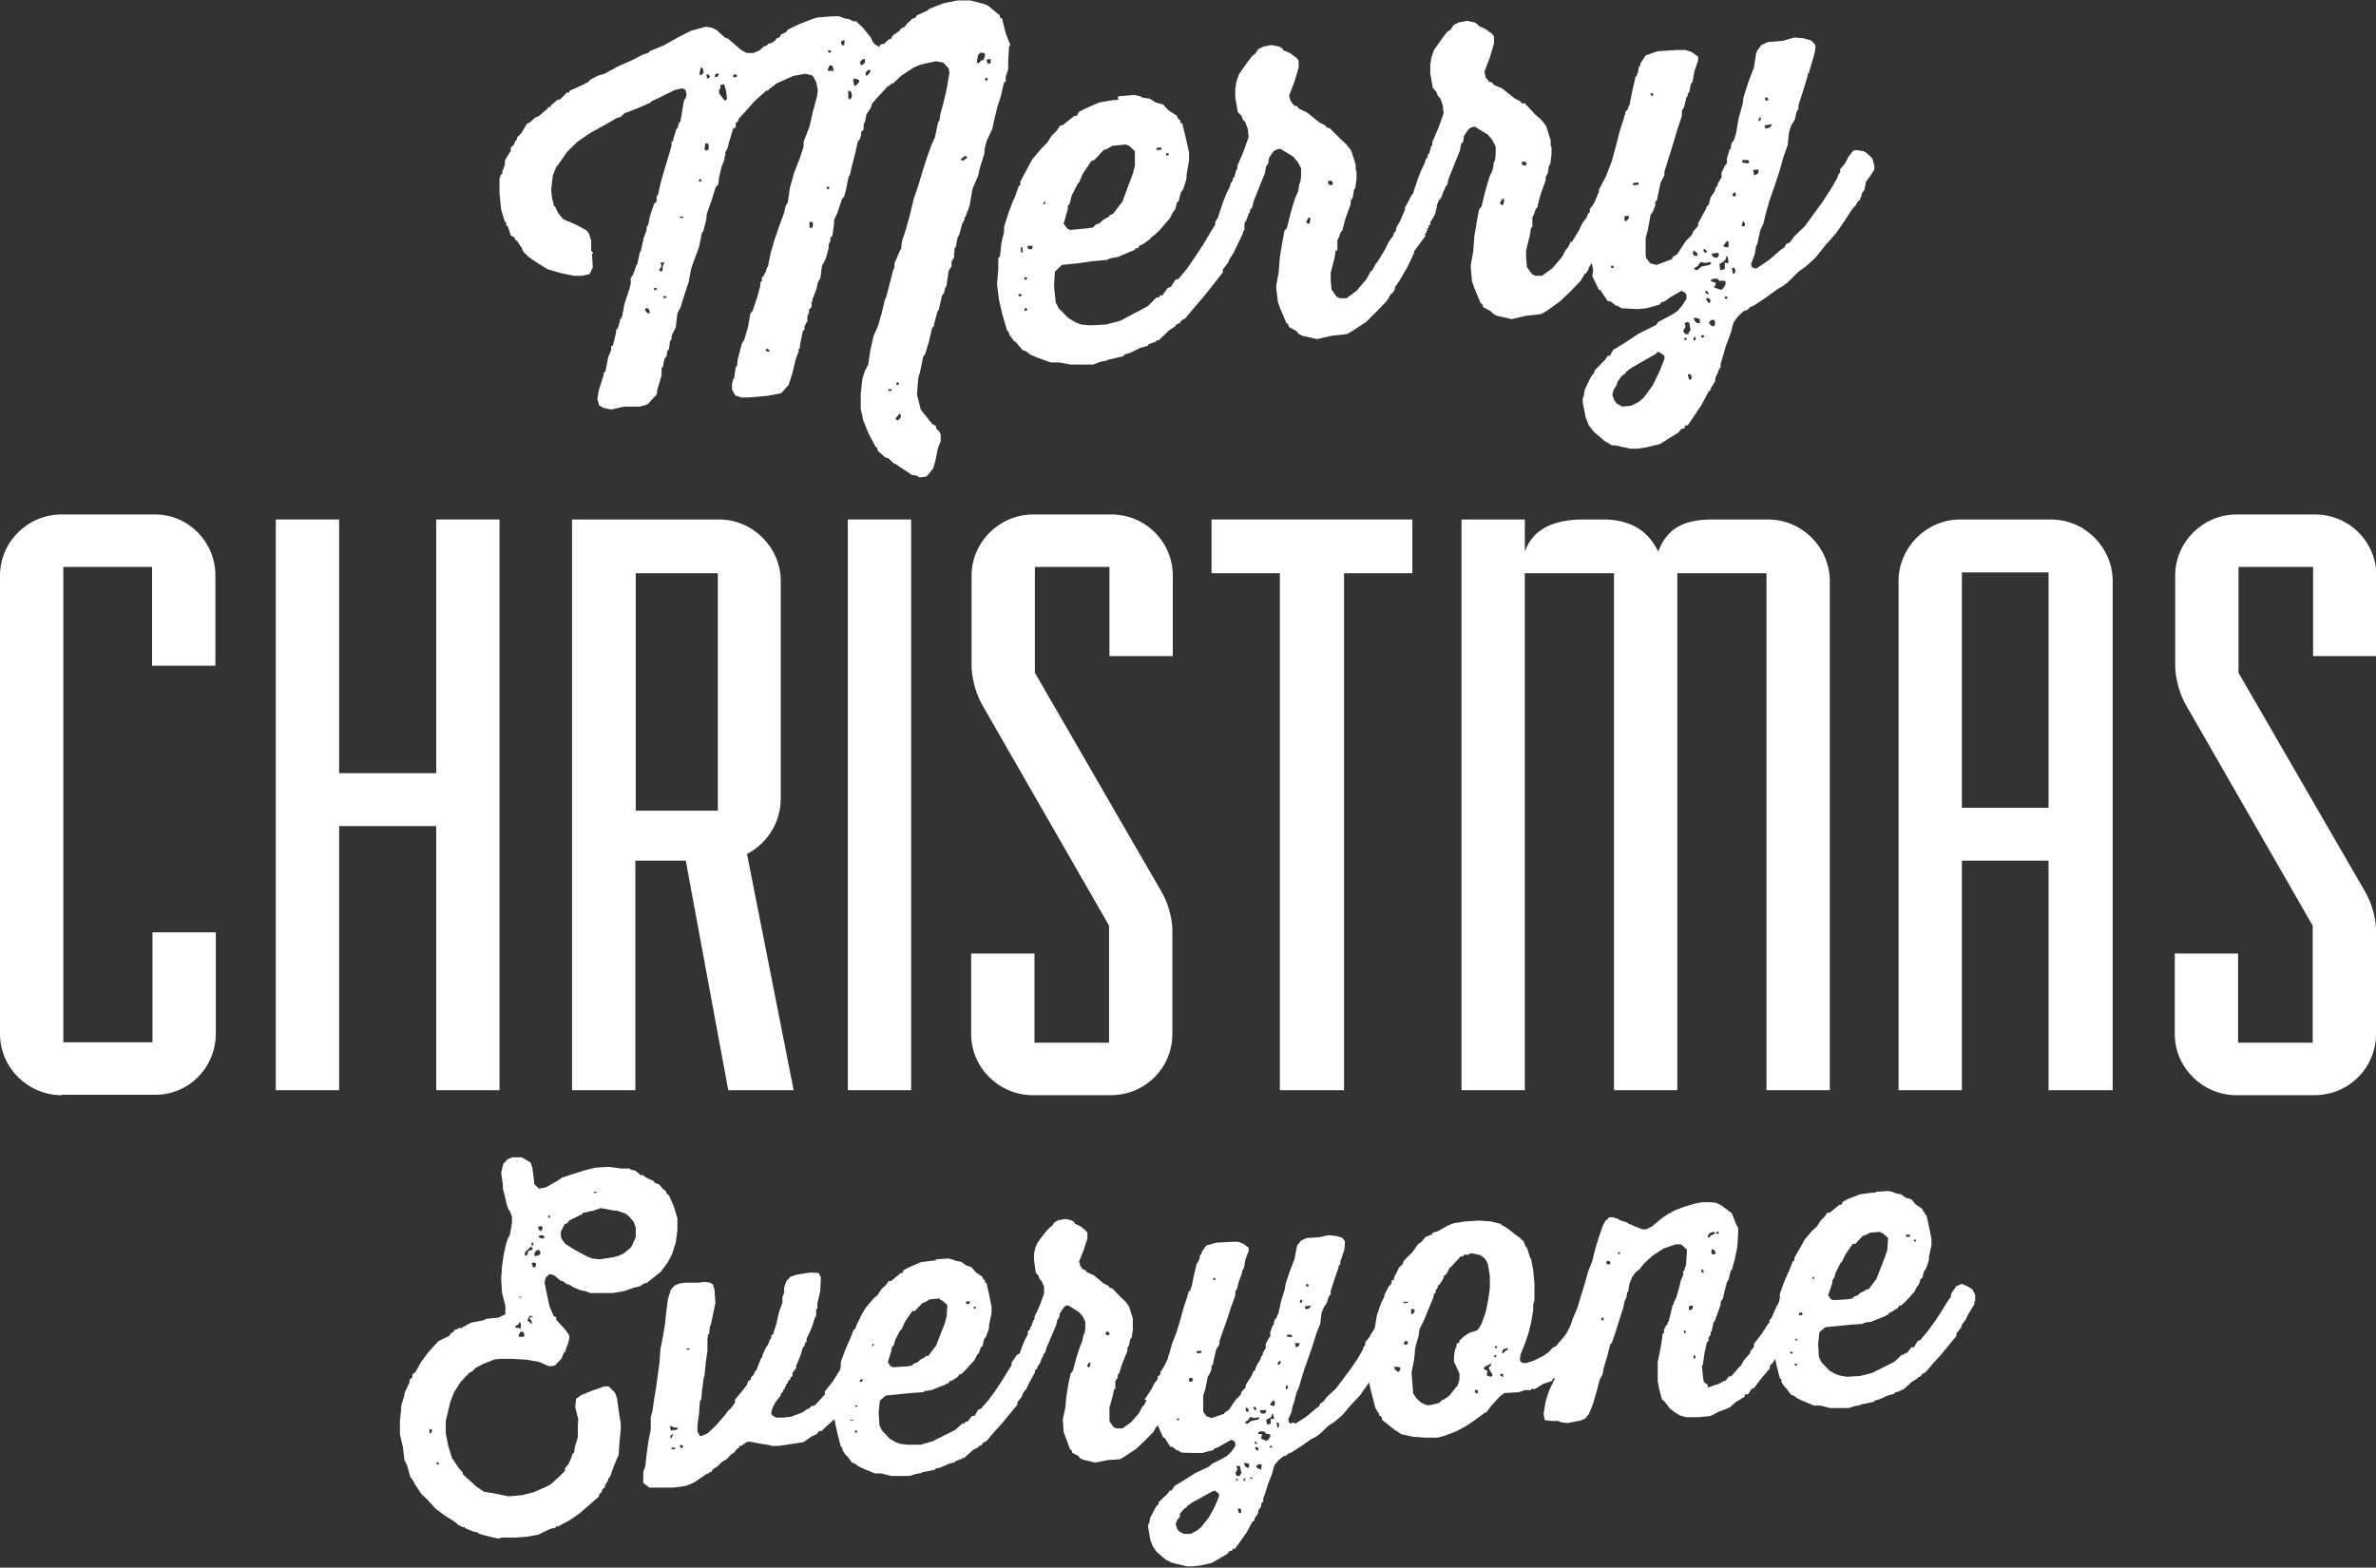 <?xml version="1.0" encoding="UTF-8"?><svg id="b" xmlns="http://www.w3.org/2000/svg" viewBox="0 0 57.03 37.63"><rect x="0" y="0" width="57.03" height="37.63" fill="#333333" stroke="none"/><g id="c"><path d="m1.48,26.29c-.81,0-1.48-.66-1.48-1.47v-11c0-.81.66-1.47,1.48-1.47h2.24c.81,0,1.45.66,1.45,1.47v2.16h-1.52v-2.37H1.52v11.41h2.14v-2.64h1.52v2.43c0,.81-.64,1.47-1.45,1.47H1.48Z" style="fill:#fff; stroke-width:0px;"/><path d="m10.47,26.17v-6.34h-2.33v6.34h-1.52v-13.7h1.52v6.09h2.33v-6.09h1.52v13.7h-1.52Z" style="fill:#fff; stroke-width:0px;"/><path d="m17.48,26.17l-1.02-5.51h-1.21v5.51h-1.52v-13.7h3.53c.81,0,1.48.67,1.48,1.48v5.22c0,.58-.33,1.08-.81,1.33l1.12,5.67h-1.58Zm-.25-12.41h-1.97v5.7h1.97v-5.7Z" style="fill:#fff; stroke-width:0px;"/><path d="m20.35,26.17v-13.7h1.52v13.7h-1.52Z" style="fill:#fff; stroke-width:0px;"/><path d="m24.79,26.29c-.81,0-1.48-.66-1.48-1.47v-1.93h1.52v2.14h1.79v-2.81l-3.01-5.24c-.29-.48-.29-.98-.29-.98v-2.18c0-.81.67-1.47,1.48-1.47h1.87c.83,0,1.48.66,1.48,1.47v1.93h-1.52v-2.14h-1.79v2.54l3.03,5.24c.29.5.27.96.27.96v2.47c0,.81-.65,1.47-1.48,1.47h-1.87Z" style="fill:#fff; stroke-width:0px;"/><path d="m30.72,26.17v-12.41h-1.64v-1.29h4.82v1.29h-1.64v12.41h-1.54Z" style="fill:#fff; stroke-width:0px;"/><path d="m42.4,26.17v-12.41h-2.14v12.41h-1.52v-12.41h-2.14v12.41h-1.52v-13.7h1.52v.77c.19-.54.69-.77,1.41-.77h.48c.75,0,1.12.37,1.31.77.21-.54.58-.77,1.31-.77h1.33c.81,0,1.48.67,1.48,1.48v12.22h-1.52Z" style="fill:#fff; stroke-width:0px;"/><path d="m49.17,26.17v-5.51h-2.08v5.51h-1.52v-12.22c0-.81.67-1.48,1.48-1.48h2.18c.81,0,1.48.67,1.48,1.48v12.22h-1.54Zm0-12.43h-2.08v5.65h2.08v-5.65Z" style="fill:#fff; stroke-width:0px;"/><path d="m53.68,26.29c-.81,0-1.48-.66-1.48-1.47v-1.93h1.52v2.14h1.79v-2.81l-3.01-5.24c-.29-.48-.29-.98-.29-.98v-2.18c0-.81.66-1.47,1.48-1.47h1.87c.83,0,1.48.66,1.48,1.47v1.93h-1.52v-2.14h-1.79v2.54l3.03,5.24c.29.5.27.96.27.96v2.47c0,.81-.65,1.47-1.48,1.47h-1.87Z" style="fill:#fff; stroke-width:0px;"/><path d="m21.13,1.07l.09-.02.12-.11h.04s.05-.09.05-.09l.16-.11.04-.06.08-.03.05-.07.14-.13.08-.03.02-.05.25-.11.06-.05.33-.13.34-.07h.29s.02,0,.02,0l.35.09.08.04.28.23v.05s.05.02.05.02l.09.36.11.28-.03.03-.02.35v.2s-.06.18-.06.18v.13s-.04,0-.04,0l-.08.35-.08.24-.08.34-.04.19-.14.3-.05.2v.09s-.11.35-.11.35l-.04.18-.14.33-.06.36-.05.17h-.02s0,.06,0,.06h-.02v.06s-.04.03-.04.03v.08h-.03v.05s-.02,0-.02,0l-.08.3-.03.03-.05.25-.03.03v.08s-.01.03-.01.03v.13s-.03,0-.03,0v.06s-.03,0-.03,0v.13s-.07.11-.07.11l-.05.35v.02s-.03.03-.03.03l-.03.13-.05.07-.08.34-.03.04-.08.3v.04s-.05.06-.05.06l-.07.31-.09.3-.05.07-.07.34-.05.18-.03.39.09.36.23.29.06.07.07.03.02.08.06.05.04.08v.16s-.07.18-.07.18l-.06.3-.05.17-.1.13-.07.07-.16.02-.06-.04-.12-.02-.29-.19-.08-.06-.07-.03-.14-.13h-.05s-.2-.18-.2-.18v-.06s-.04-.02-.04-.02l-.17-.32-.13-.32-.06-.28v-.36s.04-.36.04-.36l.06-.19.08-.15.05-.34.08-.35.11-.25.08-.28.08-.34v-.02s.02,0,.02,0l.09-.34.09-.35.03-.06v-.1s.13-.3.13-.3l.03-.05.02-.18.1-.3.09-.33.09-.38.11-.32.11-.37.11-.34.11-.3.07-.15.08-.38.03-.02.02-.16.07-.25.08-.34.07-.4-.02-.11-.13-.14-.18-.03-.36.08-.17.07-.3.2-.19.18-.07.02v.02s-.07.04-.07.04l-.25.27-.12.14-.03.1-.1.15-.04.19-.03.05v.13s-.06.06-.06.06v.07s-.03.1-.03.1l-.05.06-.06.27-.09.35-.04.18-.03.04-.07.34-.04.14-.05.06-.11.33-.08.17v.09s-.04.29-.04.29l-.05.05v.08s-.04.08-.04.08v.09s-.07.25-.07.25l-.09.17-.04.3-.06.1-.03.15-.1.26v.05s-.02,0-.02,0v.13s-.06.06-.06.06v.08s-.04.07-.04.07v.14s-.03.03-.03.03l-.04.09v.07s-.04.04-.04.04l-.07.35v.07s-.03,0-.03,0v.07s-.07.18-.07.18l-.08.34-.09.28-.18.2-.32.06-.45.04h-.19s-.14-.05-.14-.05l-.08-.14v-.13s.03-.13.03-.13h.02s.04-.28.04-.28l.03-.02.02-.17.09-.35.03-.07.03-.03.1-.34.05-.3.06-.08.11-.33.07-.26v-.08s.04-.04.04-.04v-.09s.05-.03.05-.03v-.05s.03,0,.03,0v-.05s.02,0,.02,0v-.06s.02,0,.02,0v-.05s.02,0,.02,0l.07-.34.08-.28.12-.35.12-.33.04-.17.05-.08.05-.35.1-.36.13-.33.1-.3v-.12s.14-.36.14-.36l.08-.35.1-.37.02-.16-.04-.2-.09-.15-.17-.04-.28.05-.43.19v.02s-.04,0-.04,0v.04s-.05,0-.05,0l-.02.05h-.05s0,.04,0,.04l-.07.02-.27.24-.24.27-.15.16v.04s-.07.07-.07.07v.1s-.06.02-.06.02l-.1.33-.04.16-.05.08v.1s-.02,0-.02,0v.08s-.07.17-.07.17l-.06.26-.02.17-.06.06-.1.32-.11.31-.02.16-.07.28-.03.02-.07.35-.13.35-.06.17-.06.32-.1.3-.09.3-.08.15-.04.34-.1.2v.08s-.04.06-.04.06l-.02.17-.02.04h-.02l-.02.14-.05.06-.04.2-.03.02v.18s-.11.37-.11.37v.08s-.23.25-.23.25l-.18.05h-.38s-.31.07-.31.07l-.19-.04-.1-.06-.04-.16.03-.19.12-.38v-.05s.04-.03.04-.03l.07-.35.07-.17v-.1h.04l.08-.33v-.07s.04,0,.04,0v-.06s.02,0,.02,0v-.04s.03-.08.03-.08v-.06s.03,0,.03,0v-.05s.02,0,.02,0l.06-.32.09-.27v-.04s.02,0,.02,0l.04-.18v-.15s.03,0,.03,0v-.04s.03,0,.03,0v-.06s.02,0,.02,0v-.05s.02,0,.02,0v-.06s.02,0,.02,0v-.05s.04-.06.04-.06l.06-.29h.02s.07-.33.07-.33l.07-.18v-.08s.04-.06.04-.06l.04-.2.1-.3.06-.05v-.13s.03-.02.03-.02l.08-.35.1-.34.1-.33.05-.18v-.1s.04,0,.04,0v-.05s.07-.23.07-.23l.05-.07v-.06s.02,0,.02,0v-.05s.03,0,.03,0l.05-.3.04-.23.04-.05.02-.08-.03-.12-.08-.03-.17.04-.33.16-.25.12v.02s-.32.14-.32.14l-.31.12-.1.09-.08.02-.33.19-.33.18-.3.21-.24.24-.21.3-.05.06-.08.2-.04.35.02.19.05.2h.02s.08.17.08.17l.12.14.32.14.24.13.06.08.05.17v.24s.05.05.05.05l-.03.03.02.32-.08.16-.18.04h-.19s-.34-.07-.34-.07l-.3-.09-.32-.2-.14-.1-.12-.12-.03-.08-.12-.18-.04-.02-.02-.06-.09-.05-.07-.22-.04-.02v-.08s-.03,0-.03,0l-.09-.3-.04-.39v-.36s.03-.08.03-.08l.04-.04v-.05s.06-.16.06-.16v-.1s.14-.23.14-.23v-.08s.07-.06.07-.06l.03-.08.05-.06v-.04s.1-.1.1-.1l.14-.23.08-.04.12-.11.08-.03.21-.18.02-.04h.06s0-.04,0-.04l.17-.14h.05s.17-.17.17-.17h.06s0-.04,0-.04l.33-.15.13-.07.03-.04.18-.1.17-.05.33-.18.32-.14.27-.14.13-.04.05-.05.32-.13.32-.18.33-.17.36-.1.16.03.1.05.2.18.08.03.3.26.14.08h.17s.14-.06.14-.06l.11-.1.07-.02.03-.04.08-.02.08-.05.04-.06.08-.03.02-.06.13-.06.04-.06.27-.13.28-.11.15-.05.38-.03h.15s.16.06.16.06h.06s.12.06.12.06h.07s.16.15.16.15l.2.25.03.08.07.08.09.05v.02Zm-5.53,6.45l-.02-.09-.03-.03h-.05s-.02.04-.02.04l.04.06.05.02h.02Zm.1-.56h.06s0-.05,0-.05h-.06s0,.05,0,.05Zm.17-.6v.05s-.05.06-.05.06l.02.04h.06s.01-.13.01-.13l.04-.08h-.1s.03.07.03.07Zm.05.79h.08s-.01-.04-.01-.04h-.07s0,.04,0,.04Zm.47-1.95h-.08s.02.03.02.03h.07s0-.03,0-.03Zm.39-.84h.05s0-.06,0-.06h-.05s0,.06,0,.06Zm.04-2.56h.02s.05-.06.05-.06l-.02-.09-.03-.03h-.02s-.03.14-.03.14v.03s.03.01.03.01Zm.14,1.82l.05-.04v-.12s-.05-.02-.05-.02h-.03s-.02.14-.02.14l.03.03h.02Zm0-1.73l.06-.02.02-.04-.05-.05h-.03s.01.11.01.11Zm.2-.04h.05s.05-.07.05-.07l-.04-.02-.04.02-.02.04v.03Zm.13.28l-.03.02v.09s.13.17.13.17h.03s.03-.04.03-.04l-.02-.18-.05-.17-.09.02v.07s0,.02,0,.02Zm.31-.27l.09-.02v-.04s-.07-.02-.07-.02l-.02.04v.04Zm.81,6.58h.06s0-.03,0-.03l-.04-.03h-.05s0,.04,0,.04h.02s0,.02,0,.02Zm1.03-2.97h.05s.02-.04.02-.04v-.1s-.08,0-.08,0v.12s.01.02.01.02Zm.41-.93h.05s0-.06,0-.06h-.05s0,.06,0,.06Zm.1-3.32l-.07-.02v.05s.03.02.03.02l.04-.03v-.02Zm-.06.48h.12s-.02-.1-.02-.1l-.03-.03h-.05s-.04.1-.04.1v.03Zm.36-.61l.02-.04v-.09s-.08.03-.08.03v.05s.03.05.03.05h.02Zm.12,1.29h.05s.03-.08.03-.08l-.02-.1-.07-.03v.18s.02.02.02.02Zm.15-.32l.04-.02.06-.07v-.05s-.12-.04-.12-.04l-.02.04.02.13h.01Zm.14-.49l.08-.04.02-.04v-.08s-.06.02-.06.02l-.06.06.02.06v.02Zm.13.25l.04-.02.06-.07v-.05s-.05,0-.05,0l-.06.06v.05s0,.02,0,.02Zm.54,7.56h.08s-.02-.04-.02-.04h-.07s0,.04,0,.04Zm.17.69l.06.02.06-.07v-.06s-.03-.03-.03-.03l-.09.11v.02Zm.02-.83h.05s0-.06,0-.06h-.05s0,.06,0,.06Zm1.55-5.39h.06s.08-.06.08-.06v-.03s-.04-.02-.04-.02l-.1.07v.04Zm.37-2.36l.05.03.04-.05.08-.04.03-.09v-.06s-.1-.02-.1-.02l-.06.05-.03.14v.02Zm.2.43l.05.02.02-.06-.05-.02v.03s-.02.02-.02.02Zm.07-.38l.07-.03v-.09s-.08,0-.08,0l-.02.04.03.05v.04Z" style="fill:#fff; stroke-width:0px;"/><path d="m26.83,2.34l.02-.03.37-.03.15.03.04.03.19.03.14.09.18.05.13.14.2.13.03.08.05.02v.06s.05.03.05.03l.08.33.08.36v.19s-.06.35-.06.35v.09s-.08.25-.08.25l-.06.09-.05.2-.04.03-.04.16-.06.08-.07.14-.25.29-.14.13-.04.02-.05.06-.15.11-.1.05-.04.06h-.06s0,.03,0,.03l-.28.12-.14.06-.18.03-.08.04-.35.03-.35.05-.38.04-.17.16-.02.35.04.39.07.14.24.24.17.1.13.05.21.02.39-.02.34-.09.32-.17.34-.18.21-.21h.06s.02-.05.02-.05h.06s.13-.18.13-.18l.07-.02.11-.17.08-.03.2-.24.2-.29.19-.29.19-.32.1-.16v-.07s.16-.23.16-.23l.16-.06.17.07.13.08.08.15v.2s-.02,0-.02,0l-.02.08-.16.33-.06.13-.1.15-.03.08-.13.17v.07s-.22.28-.22.28l-.23.29-.24.28-.21.25-.09.05-.05.07-.08.03-.02.04-.15.1-.25.24h-.06s0,.03,0,.03l-.18.06-.02.04-.18.05-.24.12-.14.04-.02.04-.35.08h-.03s0,.02,0,.02l-.16.03-.19.07h-.54s-.29-.05-.29-.05h-.19s-.36-.13-.36-.13l-.15-.07-.07-.06-.1-.04-.16-.19-.04-.02-.11-.15-.02-.07-.04-.04-.11-.38-.08-.34-.05-.38.03-.36v-.28s.04-.03.04-.03l.04-.35.06-.24v-.13s.1-.31.1-.31l.11-.3.05-.1.09-.26.04-.03v-.08s.16-.3.16-.3l.13-.24.22-.26.13-.13.11-.17.13-.13.07-.11.07-.02.28-.22h.06s.04-.09.04-.09l.15-.08.34-.15.35-.06h.11Zm-2.31,4.73l-.07-.02v.05s.04.02.04.02l.03-.03v-.02Zm-.02-1.01h.05s-.01-.12-.01-.12h-.04s.01.12.01.12Zm.08.64l.05.02.03-.05-.06-.02-.02.05Zm.01.76h.06s0-.06,0-.06h-.06s0,.06,0,.06Zm.07-1.55l.02.07h.09s.02-.08.02-.08h-.1s-.02.01-.02.01Zm.42-1.08l-.05.08.06-.02v-.06s0,0,0,0Zm1.93-1.36l-.31.03-.14.08-.07.02-.22.24-.07.02-.21.31-.09.21-.03.03-.15.29-.04.18h-.02s0,.05,0,.05h-.03s0,.09,0,.09l-.1.35.09.12.07.03.41-.04.14-.02.06-.07.09-.03.1-.09.13-.07.02-.04.07-.02.23-.3.12-.32.13-.35.05-.19v-.35s-.14-.13-.14-.13l-.07-.03Zm.76.13h.09s.02-.04.02-.04v-.02s-.12.01-.12.01v.05Zm.22.13h.06s0-.05,0-.05h-.06s0,.05,0,.05Z" style="fill:#fff; stroke-width:0px;"/><path d="m33.06,6.29l.19-.31.08-.17.11-.15.02-.07.05-.05v-.07s.09-.15.09-.15l.12-.28v-.05s.17-.32.17-.32l.11-.08h.19s.09.03.09.03l.19.17.02.17-.05.19-.11.19v.05s-.04.03-.04.03v.06s-.03,0-.03,0v.06s-.02,0-.02,0v.05s-.03,0-.03,0v.08s-.23.31-.23.31l-.03.04-.02.08-.16.33-.18.31-.11.16v.05s-.07.1-.07.1h-.02s-.1.17-.1.17l-.24.25-.25.25-.33.22-.14.08-.37.04-.35.08-.35-.08-.08-.04-.06-.07-.18-.1-.02-.07-.04-.02-.15-.35-.06-.17-.04-.36.06-.34.03-.37.06-.36.05-.27.06-.07.09-.36.1-.34.08-.18.03-.19.02-.02.02-.15v-.19s-.08-.15-.08-.15l-.11-.13-.31-.19-.09.02-.07.04-.11.16-.02.14-.05.06-.03.17-.13.32-.14.35-.03.14-.06.08v.06s-.02,0-.02,0l-.07.19-.06.08-.03.08-.06.04h-.2s-.13-.01-.13-.01l-.19-.2v-.09s.12-.36.12-.36l.08-.2.08-.16.02-.08.05-.07v-.06s.03,0,.03,0l.05-.18.03-.04v-.07s.15-.35.15-.35l.12-.34-.02-.19-.06-.17-.06-.06-.03-.09-.09-.09-.06-.35v-.21s.03-.18.03-.18l.06-.17.21-.3.11-.14.07-.05.07-.11.12-.06.2-.04.19.04.08.05v.03s.18.08.18.08l.15.11.05.06v.17s-.1.34-.1.34l-.13.34.04.13.09.11h.05s.06.07.06.07l.19.09.3.24.14.07.03.05.08.02.25.25.14.13.12.15.11.34v.13s.02.03.02.03v.18s-.03.23-.03.23l-.03.03-.03.19-.05.08v.08s-.12.33-.12.33l-.05.18v.04s-.02,0-.02,0v.07s-.06.07-.06.07l-.02.08-.05.1v.24s-.04,0-.04,0l-.03.19-.09.35v.17s.02.23.02.23l.12.17.08.04h.1s.06,0,.06,0l.25-.19.23-.27.09-.17.06-.06.07-.14h0Zm-1.63-.92l.03-.13-.05-.02-.06.11.04.04h.03Zm.56-.96v-.04s-.04-.03-.04-.03h-.07s0,.07,0,.07l.03.03h.06s.02-.02.02-.02Z" style="fill:#fff; stroke-width:0px;"/><path d="m37.71,5.84l.19-.31.08-.17.11-.15.02-.07.05-.05v-.07s.1-.14.1-.14l.12-.28v-.05s.17-.32.17-.32l.11-.08h.18s.09.03.09.03l.19.17.02.17-.05.19-.11.19v.04s-.04.03-.04.03v.06h-.03v.06s-.02,0-.02,0v.04s-.03,0-.03,0v.08s-.23.31-.23.31l-.03.04-.02.08-.16.33-.18.3-.11.16v.04s-.07.1-.07.1h-.02s-.1.17-.1.17l-.24.25-.25.24-.32.23-.14.08-.36.04-.35.08-.35-.08-.08-.04-.07-.07-.18-.1-.02-.07-.04-.02-.15-.36-.06-.17-.03-.37.06-.34.03-.38.06-.36.05-.27.06-.07.09-.37.1-.34.08-.18.03-.19.02-.02.02-.15v-.19s-.08-.16-.08-.16l-.11-.13-.31-.19-.09.02-.06.04-.11.16-.02.14-.05.06-.03.16-.13.32-.14.35-.03.14-.06.08v.05s-.02,0-.02,0l-.07.19-.06.07-.03.08-.06.04h-.2s-.13-.02-.13-.02l-.19-.2v-.09s.12-.36.12-.36l.08-.2.08-.16.02-.08.05-.07v-.06s.03,0,.03,0l.05-.18.03-.04v-.07s.15-.35.15-.35l.12-.34-.02-.19-.06-.17-.06-.06-.03-.09-.09-.1-.06-.35v-.21s.03-.18.03-.18l.06-.17.21-.3.11-.14.08-.05.07-.11.12-.06.2-.04.19.04.07.05.02.03.17.08.15.11.05.06v.17s-.1.34-.1.34l-.13.34.03.14.09.11h.05s.06.07.06.07l.19.08.3.24.14.07.03.05h.08s.25.27.25.27l.14.12.12.15.11.35v.13s.02.03.02.03v.18s-.03.23-.03.23l-.03.03-.03.19-.05.09v.08s-.12.33-.12.33l-.05.18v.05s-.02,0-.02,0v.07s-.06.08-.06.08l-.02.08-.05.1v.24s-.03,0-.03,0l-.03.19-.09.36v.17s.02.23.02.23l.12.17.08.04h.1s.06,0,.06,0l.25-.18.23-.27.09-.17.06-.07.07-.14h.01Zm-1.63-.92l.03-.13-.05-.02-.06.11.04.04h.03Zm.56-.96v-.05s-.04-.03-.04-.03h-.07s0,.06,0,.06l.03.03h.06s.02-.02.02-.02Z" style="fill:#fff; stroke-width:0px;"/><path d="m42.07,6.42l.08.03.3-.2.3-.26.08-.05.04-.08.09-.04.11-.15.25-.24.43-.59.2-.31.15-.26.02-.07.05-.07v-.07s.11-.13.11-.13l.09-.17.11-.14.07-.02.18.03.07.04.14.13.05.18v.09s-.11.17-.11.17l-.09.12-.04.2-.06.08-.02.1h-.02v.05s-.07.06-.07.06l-.03.07-.1.11-.18.28-.2.29-.25.28-.24.3-.25.23-.16.11-.25.25-.13.1-.11.06-.29.21-.3.2-.08.03-.07.07-.09.03-.13.12-.11.15-.07.26-.12.32-.07.25-.05.16v.08s-.05.07-.05.07l-.02.08-.05.09-.02.12-.08.12-.03.08-.04.03-.17.32-.2.3-.13.19h-.06s-.02.07-.02.07l-.08.02-.06.08-.29.18-.16.1-.33.08-.2.03h-.18s-.36-.08-.36-.08h-.08s-.17-.1-.17-.1l-.27-.23-.12-.16-.07-.18-.07-.36v-.11s.02-.03.02-.03l.03-.17.15-.31.08-.1v-.04s.26-.27.26-.27l.06-.09h.05s.08-.14.08-.14l.31-.19.3-.2.34-.17.08-.04.05-.07.32-.17.14-.09.12-.14.1-.16v-.09s-.03-.05-.03-.05l-.09-.05-.26.15-.14.1-.09.03-.03.05-.32.09-.21.02-.38-.02-.08-.04v-.02s-.06,0-.06,0l-.14-.11h-.06s-.18-.27-.18-.27h-.03s-.16-.33-.16-.33l.02-.14-.07-.39.03-.37v-.09s.02-.02.02-.02v-.08s.06-.14.06-.14l.02-.13.03-.04.03-.3.03-.03.08-.34.09-.36.13-.34.1-.37.09-.35.11-.34v-.04s.02,0,.02,0v-.07s.07-.08.07-.08v-.04s.03-.04.03-.04l.07-.35.08-.35h.03s0-.06,0-.06h.02s.03-.18.03-.18h.03s0-.06,0-.06l.13-.2.29-.1.46-.03h.2s.14.04.14.04l.17.12v.09s-.09.26-.09.26l-.04.24-.05.08-.03.17-.04.06v.05s-.03.02-.03.02l-.06.25-.05.07v.13s-.11.33-.11.33l-.1.34-.21.67v.09s-.09.17-.09.17l-.08.37v.04s-.05.06-.05.06v.09s-.06.15-.06.15l-.05.06-.07.38-.05.18v.39s.01.09.01.09l.1.13.15.04.37-.14.02-.05.11-.07.2-.31.15-.15.03-.08.12-.14v-.06s.18-.33.18-.33l.03-.08.04-.03.05-.18.1-.15.02-.08.05-.06v-.04s.09-.15.09-.15v-.11l.08-.17.05-.06v-.12s.07-.22.07-.22h.02l.02-.14.06-.08.05-.16.06-.35.1-.36.02-.16.12-.37.13-.34.05-.33.03-.08.1-.13.15-.07.36-.03.28-.08.22.02.18.05.09.09.02.07-.03.17-.11.37-.02.08-.03.03v.04s-.11.36-.11.36l-.11.34v.09s-.05.08-.05.08l-.04.18-.09.15-.05.16-.03.3-.1.28-.1.36-.12.36-.12.34-.1.36-.04.18-.08.17-.07.33-.03.05-.03.19-.09.24.03.09h.02s.01.03.01.03Zm-3.4.01h.06s0-.05,0-.05h-.06s0,.05,0,.05Zm1.08,2.06l-.33.19-.26.15-.13.1-.02.04-.08.05-.11.15-.02.08-.06.09-.04.13.04.13.07.09.13.07.21-.02.18-.09.12-.1.22-.3.16-.33.12-.3v-.08s-.13-.09-.13-.09h-.04s-.02.03-.02.03Zm-.87-3.65h.06s0-.05,0-.05h-.06s0,.05,0,.05Zm.17.45l.05-.06v-.04s-.09-.01-.09-.01l-.02.04v.06s.03.03.03.03h.02Zm.16-.84l.12-.02v-.05s-.13.01-.13.01v.06Zm.47-2.16v-.04s-.06-.02-.06-.02v.05s.03.02.03.02h.03Zm.75,5.46l.03.08-.06.12.05.07h.08s0-.03,0-.03l.06-.09h-.02s-.02-.14-.02-.14l-.03-.03-.09.02h-.01Zm0,.41h.05s0-.05,0-.05h-.05s0,.05,0,.05Zm.11.96l.06-.02v-.08s-.04-.04-.04-.04h-.03s-.02.03-.02.03l.03.08v.04Zm.19-2.97l.02-.04-.02-.04-.08-.06-.02.08.04.05h.02s.02,0,.02,0Zm-.08,1.96v.06s.05-.01.05-.01v-.07h-.03v.02s-.02,0-.02,0Zm.15-.35v-.1s-.09-.03-.09-.03h-.06s.03.08.03.08l.06.05h.06Zm.11-1.45l-.07-.02-.04.02-.05.08-.09.05.02.03.05.02.11-.09.19-.04.05-.04-.04-.03-.1.02h-.02Zm-.08,1.78l.05.02.03-.05-.06-.02-.02.05Zm.12-2.01l.02-.05-.05-.05h-.03s0,.05,0,.05l.04.04h.02Zm.07.98l-.04-.07h-.05s0,.04,0,.04l.06.03h.02Zm.02.21l.02-.06-.03-.04-.06-.02-.02.04.06.08h.02Zm.1.57l.03-.08-.02-.08h-.07s-.04.03-.04.03l-.02.05.05.05.07.03Zm.14-1.09l-.06-.06h-.09s-.07.03-.07.03l.02.04.09.02.02.03-.05.09.17.06.06-.05.05-.09v-.06s-.04-.02-.04-.02h-.09Zm-.2-.66l.04.08.1.02.04-.08-.02-.04-.16.02h-.01Zm.19.25l.02.14h.03s.08-.02.08-.02v-.16s.06.02.06.02l.03-.02-.02-.13-.04-.02v.06s-.05.06-.05.06l-.11.07h0Zm.11-.42l.08.02.03-.02v-.09s-.01-.04-.01-.04h-.04s0,.01,0,.01l-.07.09v.03Zm.02,1.25h.06s0-.05,0-.05h-.06s0,.05,0,.05Zm.19-.6h.04s.02-.05.02-.05v-.06s-.03-.03-.03-.03h-.05s.02.12.02.12v.02Zm.03-1.84l.05-.05-.02-.06h-.02s-.05.05-.05.05l.02.04h.02Zm.19.7h.06s.02-.05.02-.05l-.04-.06h-.02s-.02.08-.02.08v.03Zm.17-1.52v-.05s-.03-.02-.03-.02h-.13v.06s.1.02.1.02h.05s.01-.02.01-.02Zm.13.3l.08-.04.02-.04v-.06s-.13.01-.13.01l.02.1v.02Zm.1-1.31h.04s.02-.08.02-.08h-.04s-.02.06-.02.06v.02Zm.14.11l.03.08.1-.03.05-.06v-.02s-.17.03-.17.03h-.01Zm.02-.6h.07s0-.05,0-.05l-.07-.03v.08Z" style="fill:#fff; stroke-width:0px;"/><path d="m12.96,28.53l.15-.03.26-.15.12-.08.24-.08.28-.09.28-.07.33-.02.29.04h.2s.04.03.04.03l.1.02.13.11h.07s0,.03,0,.03h.04s0,.02,0,.02l.2.09.02.04.11.04.09.11.07.05.02.06.06.05.11.25.09.29v.16s0,.13,0,.13l-.04.3-.09.28-.1.19-.17.23-.24.19-.1.08h-.04s-.13.08-.13.08l-.14.03-.22.08-.28.05h-.33s-.22,0-.22,0l-.09-.04-.14-.03-.15-.06-.13-.08h-.04s-.09-.07-.09-.07l-.07-.02-.14-.12-.08-.03h-.05s-.08.08-.08.08l-.03.11.06.3.06.28.1.23.06.03v.06s.21.23.21.23l.09.12.02.07-.03.14-.06.15v.04s-.05.05-.05.05l-.05.13-.16.17-.13.02-.26-.11-.29-.05-.33-.02h-.3s-.13.01-.13.01l-.28.11-.19.1-.06.07-.08.04-.21.22-.16.25-.09.23-.11.46v.3s.06.3.06.3l.09.29.17.25.09.1v.04s.21.19.21.19l.12.11.18.12.3.05.29.06.33-.03.27-.07.28-.12.13-.07.21-.19.13-.13v-.06s.09-.11.09-.11l.07-.16.02-.08.04-.03.02-.14.07-.23v-.29s.01-.14.01-.14l-.07-.28v-.05s.02-.16.02-.16l.12-.09.27-.11.29-.1h.1s.15.15.15.15l.05.13.04.3.05.31v.14s-.03.31-.03.31l-.02.3-.11.26-.1.28-.04.03v.04s-.08.13-.08.13v.04s-.06.05-.06.05l-.02.07-.05.04-.02.07-.23.2-.23.2-.25.17-.26.14h-.06s0,.03,0,.03l-.13.03-.29.14-.28.05-.28.02h-.31s-.09.02-.09.02h-.02s-.3-.07-.3-.07l-.16-.05v-.02s-.13-.03-.13-.03l-.17-.07-.03-.03h-.04s-.1-.05-.1-.05l-.11-.09-.21-.13-.23-.17-.21-.23-.13-.12-.16-.24-.07-.13-.04-.04-.08-.29-.06-.11-.04-.33-.07-.3v-.32s.03-.29.03-.29v-.08s.08-.25.08-.25v-.05s.12-.26.12-.26v-.06s.07-.06.07-.06v-.07s.07-.05.07-.05l.14-.25.18-.24.21-.23.03-.03.25-.12.05-.07.06-.03.02-.05h.04l.06-.04h.06s.24-.13.24-.13l.31-.06.04-.03.3-.03.17-.08v-.06s0-.14,0-.14l-.08-.32-.02-.32.02-.31.04-.28.06-.27.05-.14.04-.07.05-.29v-.14s-.06-.16-.06-.16h-.02s-.05-.15-.05-.15l-.04-.18-.05-.19v-.07s0-.02,0-.02l-.04-.29.05-.21.1-.11.12-.05h.14s.03,0,.03,0h.05s.22.13.22.13l.04.13.04.31v.07s.06.06.06.06l.05.04v.02Zm-2.62,5.88l.03-.06v-.03s-.06-.02-.06-.02v.1s.03.01.03.01Zm.14.74h.07s-.04-.05-.04-.05h-.03s0,.05,0,.05Zm1.97-3.36l-.06.03-.04.04.15.03v-.12s-.03-.04-.03-.04l-.02.05v.02Zm0-.64h.05s.02-.02.02-.02h-.05s-.02.02-.02.02Zm0,.94h.03s.08,0,.08,0l.03-.02-.02-.08-.02-.02h-.06s-.04.08-.04.08v.03Zm.14-1.95h.04s.03-.03.03-.03l.02-.08.1-.03v-.04s-.03-.04-.03-.04l-.15.14v.04s0,.03,0,.03Zm.07,1.57l.05.02.02.04h.04s-.01-.06-.01-.06l-.04-.05v-.05s.07.02.07.02l-.02-.04h-.06s-.04.08-.04.08v.02Zm.1-1.81h.04s0-.07,0-.07h-.04v.07Zm.01.44l.02.08h.06s.02-.09.02-.09l-.04-.02h-.05s-.02.02-.02.02Zm.09-.19l.08-.02.03-.04v-.04s-.04-.05-.04-.05l-.06.02-.04.06v.06s.03.02.03.02Zm.05-.46l.1.04h.04s.02-.05.02-.05l-.06-.03-.08.02v.02Zm0-.23l.03.06.04.04.04-.06v-.05s-.03-.02-.03-.02l-.07.02h0Zm.25-.23h.04s0-.05,0-.05h-.04s0,.05,0,.05Zm1.03-.16l-.21.05v.03s-.06.02-.06.02l-.26.13-.04.06-.07.03-.09.18v.09s.02.08.02.08l.09.12.24.15.26.14.14.06.18.02.33-.05.12-.03.13-.06.18-.15.11-.24v-.23s-.05-.14-.05-.14l-.11-.13-.09-.07-.21-.07h-.06s-.32-.06-.32-.06l-.2.07h-.02Zm.15-.46h-.09s.01.03.01.03h.03s.04-.02.04-.02v-.02Z" style="fill:#fff; stroke-width:0px;"/><path d="m19.63,30.53l.07.12v.04s-.01.3-.01.3l-.07.29v.14s-.03,0-.03,0v.18h-.02l-.09.28-.12.26v.08s-.04.01-.04.01v.06s-.05.06-.05.06l-.06.2-.1.24v.05s-.09.12-.09.12v.07s-.05.04-.05.04v.04s-.06.05-.06.05v.04s-.04.02-.04.02v.05s-.03.02-.03.02v.04s-.04.03-.04.03v.04s-.05.05-.05.05l-.02.06-.11.14-.08.15-.03.12.02.05.1.06h.16s.19-.02.19-.02l.27-.1.13-.09h.03l.07-.07h.06s.1-.1.1-.1l.16-.18v-.07s.19-.24.19-.24l.15-.24.11-.11h.08s.12,0,.12,0l.12.1.02.07.03.02v.08s.04.02.04.02l-.12.29-.15.26-.1.11v.07s-.12.09-.12.09l-.06.1-.12.08-.22.2-.04.05h-.07s-.05.07-.05.07l-.14.07-.19.13-.33.05-.27.04h-.15s-.06-.02-.06-.02l-.25-.04-.2-.04h-.09s0,.02,0,.02h-.05s0,.03,0,.03h-.04s-.02.04-.02.04h-.06s-.02.05-.02.05l-.05.03-.08.1-.06.03-.1.11-.13.08-.1.1-.11.07-.04.07h-.05s-.02.04-.02.04h-.04s-.26.18-.26.18l-.11.06-.14.05-.29.04h-.32s-.25,0-.25,0l-.15-.11v-.27s.05-.14.05-.14l.03-.28.04-.3.06-.3v-.29s.04-.15.04-.15l.04-.28.05-.3.04-.3.04-.29.02-.31.06-.3.05-.29.03-.29.04-.32.07-.23.09-.1.12-.05.15-.02h.31s.14-.02.14-.02l.13.02.07.04.04.13.02.32-.06.29-.05.24-.02.02-.02.19-.03.02v.07s-.01.02-.01.02v.29s-.04.29-.04.29l-.03.31-.02.06-.04.3-.02.22-.03.03-.02.29-.04.3v.15s.06.1.06.1h.04s.14-.06.14-.06l.21-.2.2-.23.09-.12.06-.05.1-.14v-.07s.2-.24.2-.24l.09-.12.03-.09.05-.02.02-.07.06-.06.02-.06.05-.06.1-.26.04-.05v-.04s.09-.2.09-.2l.04-.04v-.04s.02,0,.02,0l.03-.1.03-.02v-.07s.06-.05.06-.05v-.04s.06-.17.06-.17l.07-.31.08-.22v-.14s.04-.09.04-.09v-.13l.05-.15.1-.11.14-.05.31-.05h.15s.07.01.07.01h0Zm-3.53,3.81l.15-.02.02-.05h-.08s-.09-.04-.09-.04l-.02.04.02.04v.02Zm.01.19l.05-.1h-.02s-.05.04-.05.04v.04s.02.02.02.02Zm0,.26h.04s.04,0,.04,0l.02-.03-.04-.02-.05.02v.02Zm.26-.02l.02-.03v-.04s-.07-.02-.07-.02v.04s.03.04.03.04h.02Zm.17-2.4h-.07s0,0,0,0l.03.03h.05s0-.03,0-.03Z" style="fill:#fff; stroke-width:0px;"/><path d="m22.45,30.25l.02-.02.3-.02.12.03.03.02.15.03.11.08.14.05.1.12.16.11.02.06.04.02v.05s.04.02.04.02l.06.27.06.3v.15s-.06.29-.06.29v.07s-.07.2-.07.2l-.05.07-.04.17-.04.02-.04.13-.05.06-.06.12-.21.23-.11.11h-.04s-.04.06-.04.06l-.12.08-.08.03-.03.05h-.05s0,.02,0,.02l-.23.09-.12.05-.15.02-.06.03-.29.02-.29.03-.31.03-.14.12-.03.28.02.32.06.12.19.2.14.08.11.04.17.02h.32s.28-.08.28-.08l.26-.13.28-.14.18-.16h.05s.02-.04.02-.04h.05s.11-.14.11-.14h.06s.09-.15.09-.15l.06-.02.17-.19.17-.23.16-.24.16-.26.08-.13v-.06s.13-.19.13-.19l.13-.05.14.06.11.07.07.12v.16s-.02,0-.02,0v.07s-.15.27-.15.27l-.05.11-.09.12-.02.07-.11.14v.06s-.19.23-.19.23l-.19.23-.2.22-.17.2-.07.03-.04.06-.06.02-.02.03-.13.07-.21.19h-.05s0,.02,0,.02l-.15.05-.02.03-.15.04-.2.09-.11.02-.02.03-.29.06h-.03s0,.02,0,.02l-.13.02-.16.05h-.3s-.14,0-.14,0l-.24-.06h-.15s-.29-.12-.29-.12l-.12-.06-.06-.05-.08-.03-.12-.16-.03-.02-.08-.12v-.05s-.04-.04-.04-.04l-.08-.31-.06-.28-.03-.31.04-.3v-.22s.04-.02.04-.02l.04-.28.05-.19v-.11s.09-.25.09-.25l.1-.24.04-.08.08-.21.04-.02.02-.07.12-.25.11-.19.18-.21.11-.1.09-.14.11-.1.06-.09h.06s.23-.19.23-.19h.04s.03-.07.03-.07l.13-.07.28-.12.29-.04h.09Zm-1.98,3.83h-.06s0,.02,0,.02h.04s.03,0,.03,0v-.02Zm0-.83h.04s0-.1,0-.1h-.04s0,.1,0,.1Zm.05,1.14h.05s0-.05,0-.05h-.05s0,.05,0,.05Zm0-.62h.04s.03-.02.03-.02l-.05-.02-.02.04Zm.08-.65v.05s.09,0,.09,0l.02-.06h-.09s-.02,0-.02,0Zm.36-.87l-.04.06h.05s0-.06,0-.06h0Zm1.61-1.08l-.25.02-.12.07-.06.02-.18.19h-.06s-.18.26-.18.26l-.08.18-.03.02-.12.23-.04.14h-.02s0,.04,0,.04h-.03s0,.07,0,.07l-.09.29.07.1.06.02.34-.02.11-.02.05-.05.07-.02.08-.07.11-.06.02-.03h.06s.19-.25.19-.25l.1-.26.11-.28.04-.15.02-.28-.12-.11-.06-.02Zm.62.13h.07s.02-.04.02-.04v-.02s-.09,0-.09,0v.05Zm.18.11h.05s0-.04,0-.04h-.05s0,.04,0,.04Z" style="fill:#fff; stroke-width:0px;"/><path d="m27.47,33.6l.16-.24.07-.14.09-.12v-.06s.06-.04.06-.04v-.06s.08-.12.08-.12l.11-.22v-.04s.15-.25.15-.25l.09-.06h.15s.08.03.08.03l.15.14v.14s-.03.16-.03.16l-.09.16v.04s-.03.02-.03.02v.05s-.02,0-.02,0v.04s-.02,0-.02,0v.04s-.02,0-.02,0v.06s-.19.25-.19.25l-.03.03v.07s-.15.26-.15.26l-.15.25-.09.13v.04s-.06.08-.06.08h-.02s-.08.14-.08.14l-.2.2-.21.2-.27.18-.12.07-.3.02-.29.06-.29-.07-.07-.03-.05-.06-.15-.08v-.05s-.04-.02-.04-.02l-.11-.29-.05-.14-.02-.3.06-.28.03-.3.05-.3.05-.22.05-.06.08-.3.09-.28.06-.15.03-.15.02-.02.02-.12v-.16s-.06-.13-.06-.13l-.09-.1-.25-.16h-.07s-.05.05-.05.05l-.09.13-.02.11-.04.05-.03.13-.11.26-.12.28-.03.11-.05.06v.05s-.02,0-.02,0l-.06.16-.05.06-.02.07-.05.03h-.16s-.1-.02-.1-.02l-.15-.17v-.08s.1-.29.1-.29l.07-.17.07-.13v-.07s.06-.06.06-.06v-.05h.02l.05-.15.03-.03v-.06s.13-.28.13-.28l.1-.28v-.16s-.06-.14-.06-.14l-.05-.05-.02-.07-.07-.08-.04-.29v-.17s.03-.14.03-.14l.06-.13.18-.24.1-.11.06-.04.06-.09.1-.05.17-.03.15.04.06.04v.03s.15.07.15.07l.12.1.04.05v.14s-.09.28-.09.28l-.11.27.03.11.07.09h.04s.05.06.05.06l.16.07.24.2.12.06.02.04.07.02.2.21.11.1.09.12.09.29v.1s0,.03,0,.03v.15s-.03.19-.03.19l-.03.02-.03.15-.04.07v.07s-.11.27-.11.27l-.05.14v.04s-.02,0-.02,0v.06s-.05.06-.05.06v.07s-.06.08-.06.08v.2h-.03l-.03.15-.08.29v.14s0,.19,0,.19l.1.14.07.03h.09s.05,0,.05,0l.21-.15.19-.22.07-.14.05-.05.06-.12h0Zm-1.32-.78l.03-.11h-.04s-.05.07-.05.07l.03.04h.03Zm.48-.78v-.04s-.03-.03-.03-.03h-.06s0,.05,0,.05l.02.03h.05s.02-.02.02-.02Z" style="fill:#fff; stroke-width:0px;"/><path d="m31.03,34.15l.07.02.25-.16.25-.21.06-.04.03-.07.07-.04.09-.12.21-.19.36-.48.17-.25.12-.21.02-.06.04-.06v-.06s.09-.11.09-.11l.08-.14.09-.11h.06s.14.02.14.02l.06.03.11.12.04.15v.07s-.1.14-.1.14l-.08.1-.04.16-.05.06-.02.08h-.02v.04s-.06.05-.06.05l-.02.06-.09.09-.15.23-.17.24-.21.22-.2.24-.21.18-.13.08-.21.2-.11.08-.09.04-.24.17-.25.16-.06.02-.06.05-.07.02-.11.09-.1.12-.06.21-.1.26-.06.2-.05.13v.07s-.05.06-.05.06v.07s-.06.07-.06.07l-.02.1-.07.1-.02.07-.04.02-.14.26-.17.24-.11.15h-.05s-.02.05-.02.05h-.06s-.05.07-.05.07l-.24.14-.14.08-.27.06-.17.02h-.15s-.3-.07-.3-.07l-.07-.02-.14-.07-.22-.19-.09-.13-.06-.15-.05-.3v-.08s.02-.02.02-.02l.03-.14.13-.25.07-.08v-.04s.22-.21.22-.21l.05-.07h.04s.07-.11.07-.11l.25-.15.25-.16.28-.13.06-.03.04-.05.26-.13.12-.07.11-.11.09-.13v-.07s-.02-.04-.02-.04l-.07-.04-.22.12-.12.07-.07.02-.03.04-.27.07h-.17s-.31-.01-.31-.01l-.07-.03v-.02h-.05s-.11-.09-.11-.09h-.05s-.14-.22-.14-.22h-.03l-.12-.27.02-.12-.05-.31.03-.3v-.07s.02-.02.02-.02v-.07s.05-.12.05-.12l.02-.1.03-.03.03-.25.03-.02.07-.28.08-.29.11-.28.09-.3.08-.29.09-.27v-.04s.02,0,.02,0v-.06s.06-.06.06-.06v-.04s.02-.03.02-.03l.06-.29.07-.29h.03s0-.05,0-.05h.02s.03-.15.03-.15h.03s0-.05,0-.05l.11-.16.24-.07.37-.02h.16s.11.04.11.04l.14.1v.08s-.08.21-.08.21l-.03.19-.04.07-.03.13-.03.05v.04s-.02.02-.02.02l-.05.2-.04.06v.1s-.1.27-.1.27l-.09.28-.19.54v.08s-.08.13-.08.13l-.07.3v.04s-.04.05-.04.05v.08s-.05.12-.05.12l-.04.05-.06.31-.05.15v.32s0,.07,0,.07l.08.11.12.04.3-.1.02-.04.09-.05.17-.25.12-.12.02-.07.1-.11v-.05s.16-.26.16-.26l.02-.07.04-.02.05-.14.08-.12.02-.07.04-.05v-.04s.07-.12.07-.12v-.1s.07-.13.07-.13l.04-.05v-.1s.06-.17.06-.17h.02l.02-.12.05-.06.05-.12.06-.28.09-.29.02-.13.1-.3.11-.28.05-.27.02-.07.09-.11.13-.06.3-.02.23-.05.18.02.14.04.07.08v.06s-.01.14-.01.14l-.1.3v.07s-.04.02-.04.02v.04s-.1.29-.1.29l-.09.28v.08s-.05.06-.05.06l-.04.14-.08.12-.05.13-.03.25-.09.23-.09.29-.1.29-.1.28-.09.29-.04.14-.06.14-.07.27-.02.04-.03.15-.08.19.02.07h.02s0,.03,0,.03Zm-1.93,1.65l-.27.15-.22.12-.11.08-.02.03-.06.04-.1.12v.07s-.06.07-.06.07l-.04.1.03.11.05.07.11.06h.17s.15-.08.15-.08l.1-.08.19-.24.14-.26.1-.24v-.06s-.1-.08-.1-.08l-.04.02h-.02Zm-.85-1.71h.05s0-.04,0-.04h-.05s0,.04,0,.04Zm.21-1.29h.05s0-.04,0-.04h-.05s0,.04,0,.04Zm.13.38l.04-.05v-.04s-.07-.02-.07-.02l-.02.03v.05s.02.02.02.02h.02Zm.15-.69l.1-.02v-.04s-.11,0-.11,0v.05Zm.43-1.76v-.04s-.05-.02-.05-.02v.04s.02.02.02.02h.03Zm.51,4.47l.02.07-.05.1.04.06h.07s0-.02,0-.02l.05-.07h-.02s-.02-.12-.02-.12l-.02-.03h-.07s0,.02,0,.02Zm-.01.34h.04s0-.04,0-.04h-.04s0,.04,0,.04Zm.07.78h.05s0-.08,0-.08l-.03-.03h-.03s-.02.02-.02.02l.02.06v.03Zm.11-.82v.05s.04-.01.04-.01v-.06h-.02v.02s-.02,0-.02,0Zm.13-.28v-.08s-.07-.02-.07-.02h-.05s.02.07.02.07l.05.04h.05Zm-.03-1.32l.02-.03v-.04s-.07-.05-.07-.05v.07s.02.04.02.04h.02s.02,0,.02,0Zm.15.14l-.06-.02h-.04s-.04.07-.04.07l-.07.04v.03s.05.02.05.02l.09-.07.16-.03.04-.03-.03-.03-.08.02h-.02Zm-.1,1.46h.04s.03-.02.03-.02l-.05-.02-.02.04Zm.14-1.65l.02-.04-.04-.04h-.03s0,.04,0,.04l.03.04h.02Zm.04.81l-.03-.05h-.04s0,.03,0,.03l.05.02h.02Zm.01.17l.02-.05-.02-.04h-.05s-.02.02-.02.02l.05.06h.02Zm.07.46l.02-.07v-.07s-.07,0-.07,0l-.04.02-.02.04.04.04.06.02Zm.13-.88l-.05-.05h-.08s-.06.02-.06.02v.04s.09.01.09.01v.03s-.03.07-.03.07l.14.06.05-.04.04-.07v-.04s-.03-.02-.03-.02h-.08Zm-.15-.54l.03.06h.09s.03-.04.03-.04v-.04s-.14,0-.14,0h0Zm.15.21l.02.11h.03s.06-.01.06-.01v-.13s.05.02.05.02l.03-.02-.02-.1-.03-.02v.05s-.04.05-.04.05l-.09.05h0Zm.09.67h.05s0-.04,0-.04h-.05s0,.04,0,.04Zm.01-1.02l.07.02h.03s.01-.09.01-.09l-.02-.04h-.03s0,.01,0,.01l-.06.07v.03Zm.15.54h.04s.02-.04.02-.04v-.05s-.02-.03-.02-.03h-.04s.02.1.02.1v.02Zm.06-1.51l.04-.04v-.05s-.03,0-.03,0l-.04.05v.04s.03,0,.03,0Zm.15.58h.05s.02-.04.02-.04l-.03-.05h-.02s-.01.06-.01.06v.03Zm.16-1.24v-.04s-.02-.02-.02-.02h-.1v.04s.08.02.08.02h.04s0-.01,0-.01Zm.1.24l.06-.03.02-.03v-.04s-.11,0-.11,0l.02.08v.02Zm.1-1.07h.04s.01-.07.01-.07h-.04l-.02.05v.02Zm.11.1l.02.06.08-.02.04-.05v-.02s-.14.02-.14.02h0Zm.03-.49h.06s0-.04,0-.04l-.06-.02v.07Z" style="fill:#fff; stroke-width:0px;"/><path d="m32.96,32.25l-.02-.25.06-.13.05-.3.1-.29.08-.16v-.04s.1-.19.1-.19l.07-.08v-.07s.06-.02.06-.02v-.05s.12-.24.12-.24l.09-.09.02-.07.21-.21.15-.21.05-.02.13-.15h.05s0-.02,0-.02h.04s0-.02,0-.02h.05s.02-.05.02-.05l.11-.03.25-.14.15-.06.27-.04.32-.02.29.02.25.06v.02s.13.07.13.07l.23.18.09.06.04.05.04.02.06.14.03.03.08.25.02.02.05.27.03.32v.29s0,.12,0,.12l-.03.09v.15s-.05.29-.05.29l-.07.28-.07.2-.11.28-.02.12.02.06.06.03h.08s.18-.06.18-.06l.22-.11.13-.09.1-.11.07-.03.19-.22.08-.11.14-.28.08-.11.06-.04h.16s.13.07.13.07l.06.06.05.14-.02.14-.15.25-.08.11v.03s-.14.19-.14.19l-.12.09-.15.18h-.04s0,.03,0,.03l-.12.08-.13.14-.06.02-.03.06-.21.07-.19.12h-.1s0,.03,0,.03h-.15s-.15.05-.15.05l-.34.02-.11.08-.21.23-.11.15-.05.02-.19.14-.23.16-.26.14-.29.11-.15.04h-.29s-.3-.02-.3-.02l-.28-.06-.17-.11-.25-.2-.05-.04v-.06s-.07-.05-.07-.05v-.04s-.03-.03-.03-.03l-.06-.11-.08-.31-.06-.25-.02-.15.02-.29.02-.31.02-.09.05-.06v-.06s.01,0,.01,0Zm.62.68l.04-.09-.06-.03h-.09s0,.04,0,.04l.04.05.05.03h.02Zm.2-1.68h-.1s.01.03.01.03h.07s.03-.01.03-.01v-.02Zm-.1,1.01l.07.02.04-.02v-.05s-.05-.03-.05-.03l-.05.07v.02Zm.18-.72h.05s.04-.04.04-.04v-.07s-.08-.01-.08-.01v.1s0,.03,0,.03Zm1.3-1.43l-.05.05h-.05s-.22.24-.22.24l-.05.04-.06.13-.08.07v.04s-.1.16-.1.16l-.04.02v.05s-.05.06-.05.06v.06s-.04.03-.04.03l-.02.1-.11.26-.11.27-.11.22-.02.15-.08.29-.03.3-.06.3.04.5.08.12.11.1.13.06h.08s.22-.05.22-.05l.07-.07.06-.02.12-.09.2-.25.04-.13v-.15s-.13-.28-.13-.28v-.15s.03-.16.03-.16l.03-.05v-.07s.07-.04.07-.04v-.04s.12-.11.12-.11l.13-.08.14-.04.06-.04.08-.13.1-.28.06-.29.04-.29v-.29s-.05-.3-.05-.3l-.07-.12-.11-.08-.17-.04h-.08s-.03.03-.03.03h-.06Zm.31,3.34v-.08s-.07,0-.07,0v.05s.05.03.05.03h.02Zm.15-.62v.04s.07.03.07.03l.02.03-.02.02v.07s.09.03.09.03l.04-.02v-.04s-.08-.13-.08-.13v-.04s.05-.05.05-.05v-.04s-.17.09-.17.09h0Zm.24-.25h.04s.02-.04.02-.04l-.04-.02-.02.05v.02Zm.02-.22h.05s0-.04,0-.04l-.03-.02-.02.05v.02Zm.2.69v-.07s-.07,0-.07,0v.04s.05.03.05.03h.02Zm-.04-.57h.05s.04-.05.04-.05l.06-.03v-.04s-.11.03-.11.03l-.03.08v.02Z" style="fill:#fff; stroke-width:0px;"/><path d="m40.98,33.3h.04s.16-.06.16-.06h.05s0-.02,0-.02h.04v-.02s.05,0,.05,0v-.03s.04,0,.04,0v-.02s.05,0,.05,0l.09-.11h.05s.21-.24.21-.24l.03-.02.07-.13.15-.17v-.04s.09-.11.09-.11v-.07s.19-.25.19-.25l.15-.23.03-.03v-.06s.05-.05.05-.05l.12-.28.1-.15.28.04.05.04h.06s.06.11.06.11v.12l-.13.28-.1.22-.05.03-.13.26-.14.26-.1.16-.06.05v.07s-.19.22-.19.22l-.19.25-.06.02-.08.13h-.07s-.03.08-.03.08h-.05s0,.02,0,.02l-.14.08-.16.14-.26.1-.19.1-.3.03h-.29s-.14-.04-.14-.04l-.12-.07-.13-.1-.13-.17-.06-.05-.07-.27-.03-.16v-.31s0-.16,0-.16l.06-.29.05-.3v-.07s.04-.03.04-.03v-.08s.05-.1.05-.1l.04-.04v-.05s.02,0,.02,0l.06-.24.04-.17h.02v-.04s.06-.12.06-.12l.08-.27.03-.14.06-.14v-.1s.03,0,.03,0v-.04s.04-.11.04-.11l.02-.32v-.04s-.14-.13-.14-.13h-.13s-.29.1-.29.1l-.26.17-.21.19-.1.13-.11.09-.08.12-.06.15-.03.19h-.02l-.02.13-.05.11-.03.15-.09.28-.09.29-.09.26-.04.04-.07.28-.09.3-.02.13-.07.13-.08.3-.08.28-.1.25-.09.11-.11.05-.32.06-.15-.02-.07-.03h-.16s-.16-.02-.16-.02l-.03-.15.05-.3.08-.25.13-.28.09-.3v-.08s.06-.08.06-.08l.03-.15.05-.13.03-.15.09-.26.08-.28.12-.28.09-.3.09-.29.08-.29.1-.25.07-.29.09-.29.09-.26.06-.12.1-.09h.08s.13.04.13.04l.04.03.18.06.05.04h.04s0,.01,0,.01l.27.11h.09s.14-.07.14-.07l.23-.19.19-.13h.04s0-.03,0-.03h.05s0-.02,0-.02l.26-.1.27-.08.16-.03h.18s.15.01.15.01l.13.06.24.18.02.02.09.23.06.12v.14s-.02.31-.02.31l-.06.3-.07.25-.03.03-.05.21-.04.06-.07.27-.02.11-.06.09v.07s-.09.25-.09.25l-.05.14-.03.03-.05.23h-.02v.07s-.05.07-.05.07v.08s-.04.03-.04.03l-.06.28-.04.28h-.02l.03.31.02.09.09.06v.02Zm-2.55-1.61h.06s0-.06,0-.06h-.04s-.02.06-.02.06Zm.22-1.35v-.04s-.03-.03-.03-.03h-.06s0,.05,0,.05l.02.03h.05s.02-.01.02-.01Zm.18-.25l.04.02.02-.04-.05-.02v.03s-.02.02-.02.02Zm1.59,1.91h.04s0-.05,0-.05l-.04-.02v.07Zm.12-.63v.08s.04,0,.04,0l.05-.04v-.07s-.09.01-.09.01h0Zm.09,1.24h.05s.02-.04.02-.04l-.03-.04h-.02v.06s-.01.03-.01.03Zm.26-2.07v-.04s-.05-.04-.05-.04v.08s.04.01.04.01h.02Zm.09-.86l.02.02h.04s.02-.04.02-.04l.09-.04.02-.03-.04-.02-.1.03-.04.07v.02Zm.18.43l.02-.04-.03-.06-.04-.02h-.03s0,.09,0,.09l.02.03h.04s.03,0,.03,0Zm.09-.5v-.04s-.05-.01-.05-.01v.04s.02.02.02.02h.03Z" style="fill:#fff; stroke-width:0px;"/><path d="m45.01,28.63l.02-.02.3-.02.12.03.03.02.15.03.11.08.14.04.1.12.16.11.02.06.04.02v.05s.04.02.04.02l.06.27.06.3v.15s-.06.28-.06.28v.08s-.07.2-.07.2l-.05.07-.04.16-.04.02-.04.13-.05.06-.06.12-.21.23-.11.1h-.04s-.04.06-.04.06l-.13.08-.08.04-.03.05h-.05s0,.02,0,.02l-.23.09-.12.05-.15.02-.06.03-.29.02-.29.03-.31.03-.14.12-.03.28.02.32.06.12.19.2.14.08.11.04.17.03.32-.02.28-.07.26-.13.28-.14.18-.17h.05s.02-.04.02-.04h.05s.11-.14.11-.14h.06s.09-.15.09-.15l.06-.02.16-.19.17-.23.16-.24.16-.26.09-.13v-.06s.13-.19.13-.19l.13-.05.14.06.11.07.07.13v.16s-.02,0-.02,0v.07s-.16.26-.16.26l-.05.11-.09.12-.02.07-.11.14v.06s-.19.23-.19.23l-.19.23-.2.22-.17.2-.07.03-.04.06-.06.02-.02.03-.13.08-.21.19h-.05s0,.02,0,.02l-.15.05-.02.03-.15.04-.2.09-.11.03-.02.03-.29.06h-.03v.02s-.13.02-.13.02l-.16.05h-.3s-.14,0-.14,0l-.24-.06h-.15s-.29-.12-.29-.12l-.12-.06-.06-.05-.08-.03-.12-.16-.03-.02-.08-.12v-.06s-.04-.04-.04-.04l-.08-.31-.06-.28-.03-.31.04-.29v-.23s.04-.02.04-.02l.04-.28.05-.19v-.11s.09-.25.09-.25l.1-.24.04-.08.08-.21.04-.02v-.07s.14-.24.14-.24l.11-.2.18-.21.11-.1.09-.14.1-.1.06-.09h.06s.23-.19.23-.19h.05s.03-.07.03-.07l.13-.07.28-.11.29-.04h.09Zm-1.98,3.83l-.06-.02v.04s.03.02.03.02l.03-.02v-.02Zm0-.83h.04s0-.09,0-.09h-.04s0,.09,0,.09Zm.05,1.15h.05s0-.05,0-.05h-.05s0,.05,0,.05Zm0-.62l.04.02.03-.04h-.05s-.02.02-.02.02Zm.09-.65v.06s.09,0,.09,0v-.06s-.07,0-.07,0h-.02Zm.36-.87l-.04.06h.05s0-.06,0-.06h0Zm1.61-1.07l-.25.02-.12.06-.06.02-.18.19h-.06s-.18.26-.18.26l-.08.17-.03.02-.12.24-.04.14h-.02v.04s-.02,0-.02,0v.07s-.1.29-.1.29l.07.1.06.02.34-.02.11-.02.05-.05.07-.02.08-.07.11-.05.02-.03h.06s.19-.25.19-.25l.1-.26.11-.28.05-.16.02-.28-.12-.11-.06-.02Zm.62.12h.07s.02-.03.02-.03v-.02s-.1,0-.1,0v.04Zm.18.11h.05s0-.04,0-.04h-.05s0,.04,0,.04Z" style="fill:#fff; stroke-width:0px;"/></g></svg>